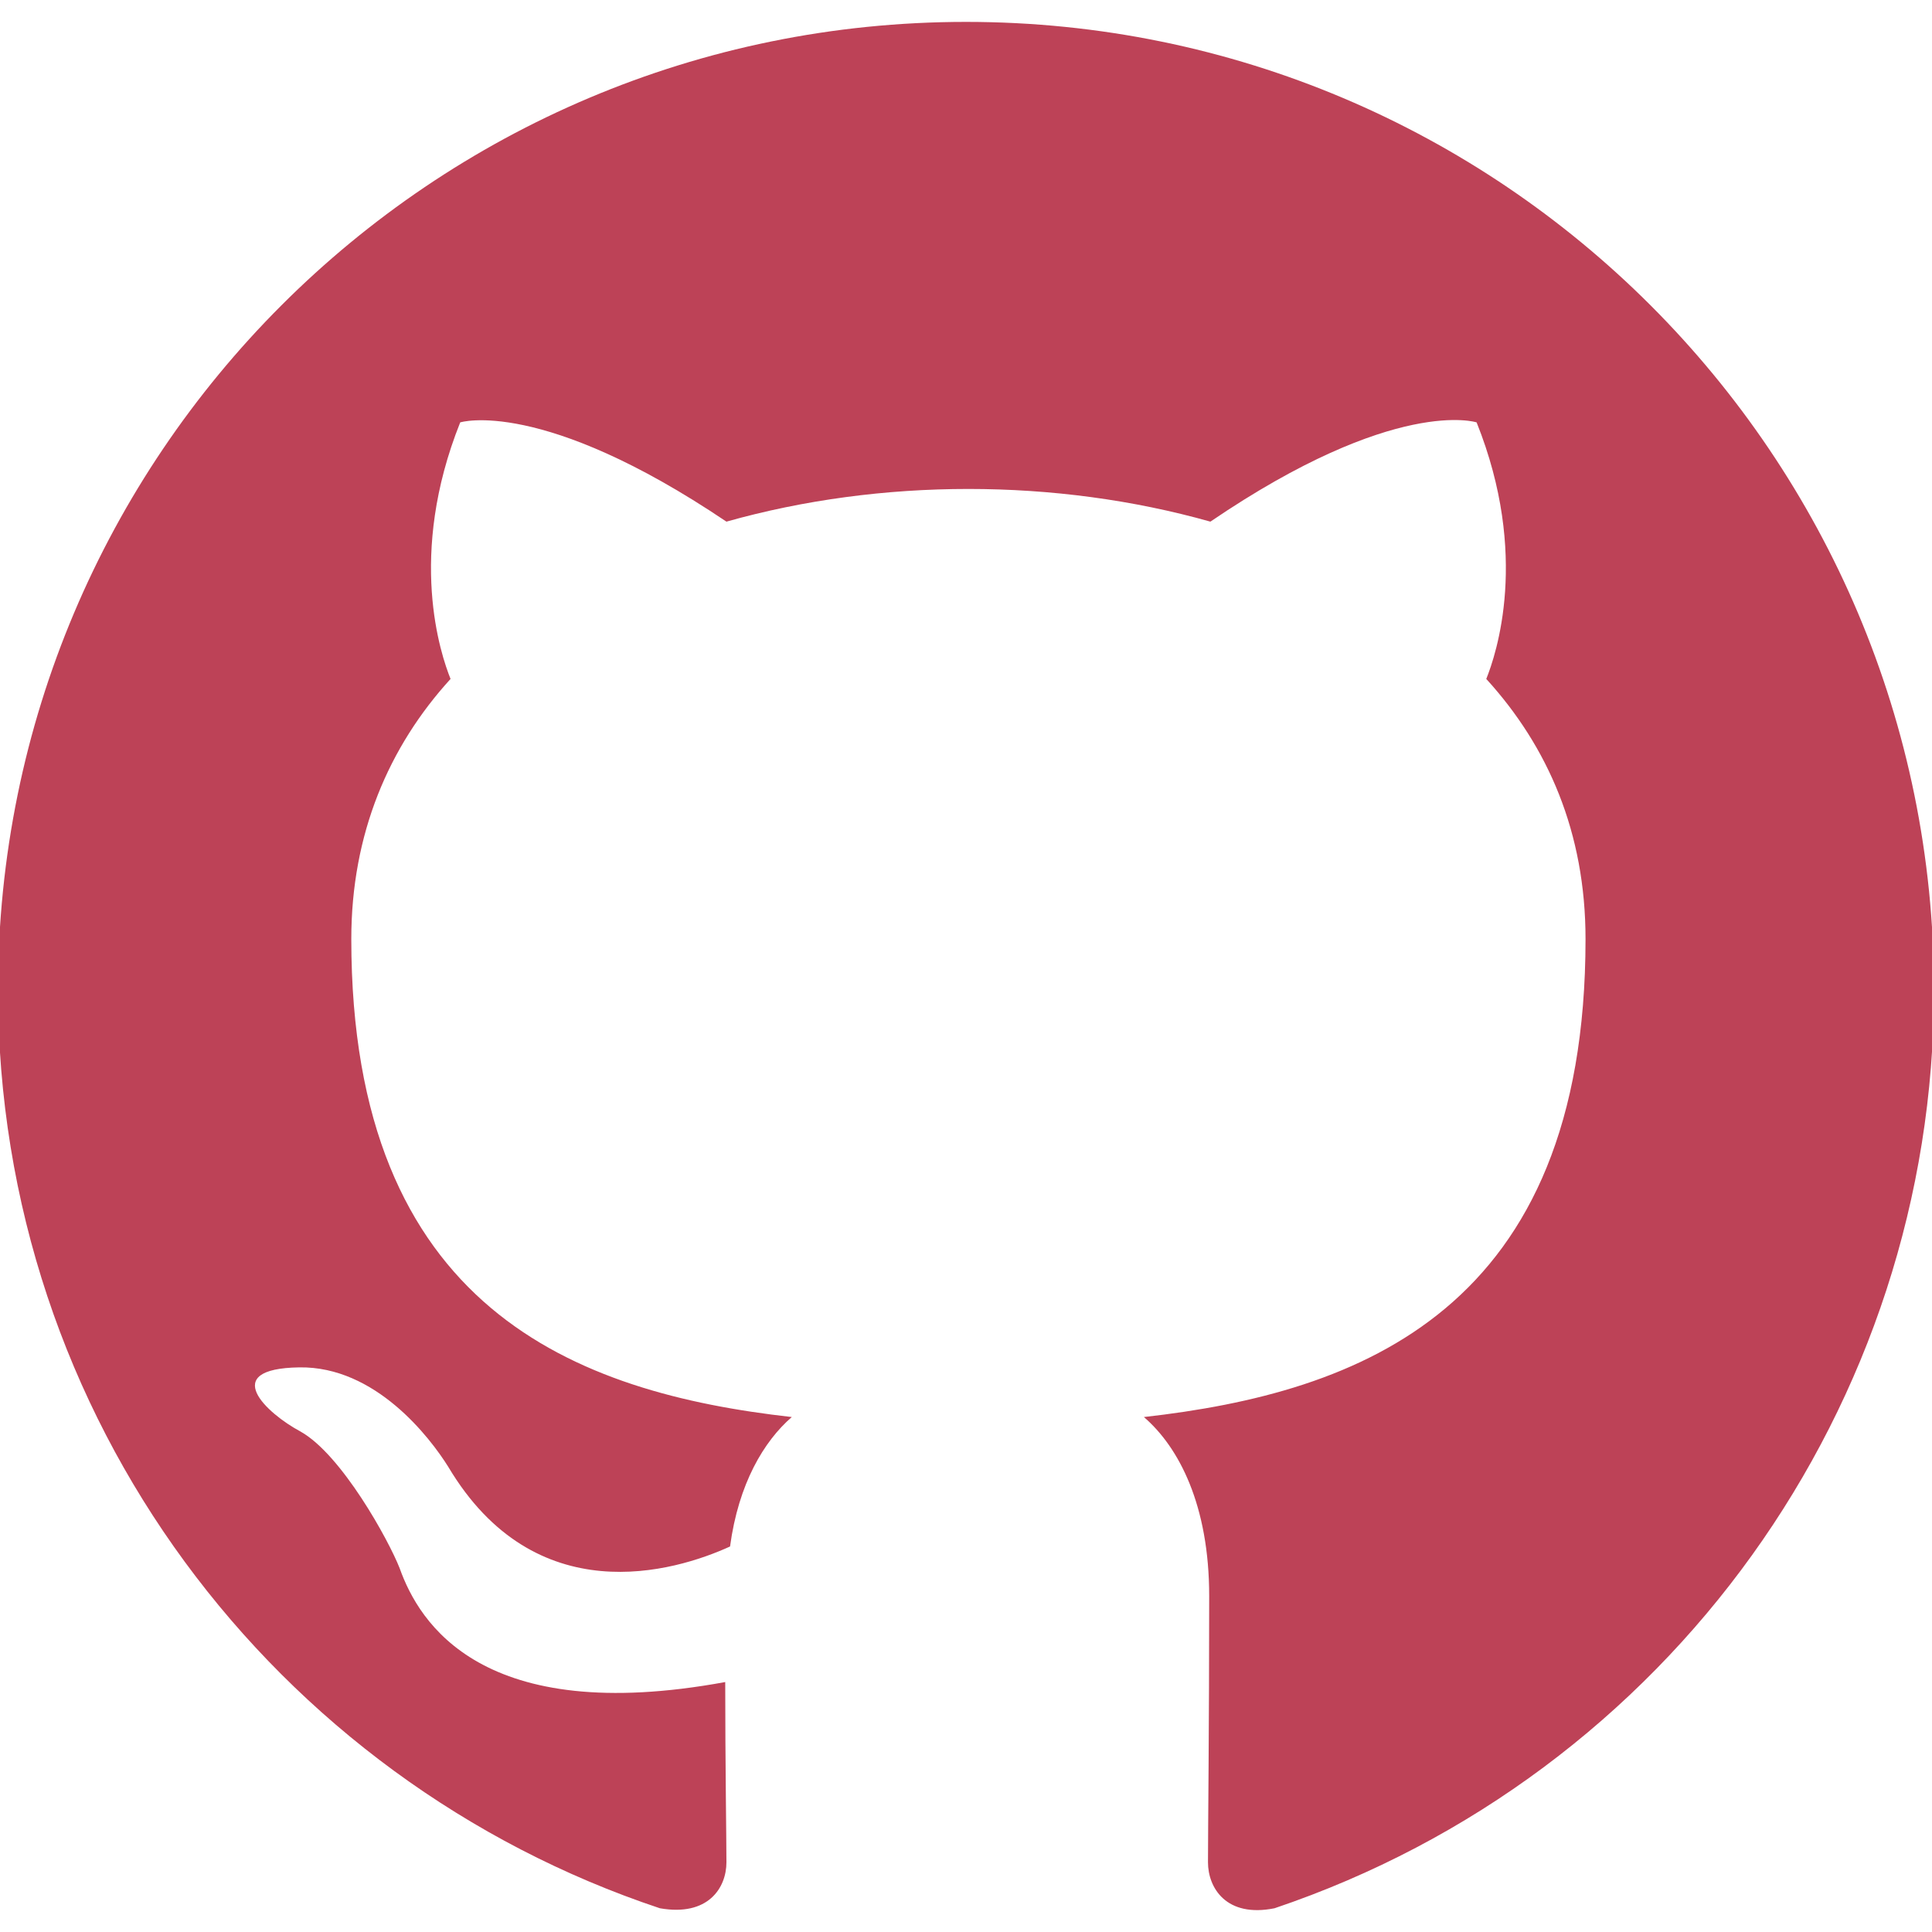 <?xml version="1.0" encoding="UTF-8" standalone="no"?>
<!DOCTYPE svg PUBLIC "-//W3C//DTD SVG 1.1//EN" "http://www.w3.org/Graphics/SVG/1.1/DTD/svg11.dtd">
<!-- Created with Vectornator (http://vectornator.io/) -->
<svg height="100%" stroke-miterlimit="10" style="fill-rule:nonzero;clip-rule:evenodd;stroke-linecap:round;stroke-linejoin:round;" version="1.1" viewBox="0 0 24 24" width="100%" xml:space="preserve" xmlns="http://www.w3.org/2000/svg" xmlns:vectornator="http://vectornator.io" xmlns:xlink="http://www.w3.org/1999/xlink">
<defs/>
<clipPath id="ArtboardFrame">
<rect height="24" width="24" x="0" y="0"/>
</clipPath>
<g clip-path="url(#ArtboardFrame)" id="Untitled" vectornator:layerName="Untitled">
<path d="M12 0.272C5.356 0.272-0.025 5.653-0.025 12.297C-0.025 17.618 3.417 22.112 8.197 23.705C8.798 23.811 9.024 23.45 9.024 23.134C9.024 22.849 9.009 21.902 9.009 20.895C5.987 21.451 5.206 20.158 4.965 19.482C4.83 19.136 4.244 18.069 3.733 17.783C3.312 17.558 2.711 17.001 3.718 16.986C4.665 16.971 5.341 17.858 5.567 18.219C6.649 20.038 8.377 19.527 9.069 19.211C9.174 18.429 9.49 17.903 9.836 17.603C7.16 17.302 4.364 16.265 4.364 11.665C4.364 10.358 4.83 9.275 5.597 8.434C5.476 8.133 5.056 6.9 5.717 5.247C5.717 5.247 6.724 4.931 9.024 6.48C9.986 6.209 11.008 6.074 12.03 6.074C13.052 6.074 14.074 6.209 15.036 6.48C17.336 4.916 18.343 5.247 18.343 5.247C19.005 6.9 18.584 8.133 18.463 8.434C19.23 9.275 19.696 10.343 19.696 11.665C19.696 16.28 16.885 17.302 14.21 17.603C14.646 17.979 15.021 18.7 15.021 19.827C15.021 21.436 15.006 22.728 15.006 23.134C15.006 23.45 15.232 23.826 15.833 23.705C20.728 22.053 24.024 17.463 24.025 12.297C24.025 5.653 18.644 0.272 12 0.272Z" fill="#bd4257" fill-rule="nonzero" opacity="1" stroke="none" vectornator:layerName="path"/>
</g>
</svg>
